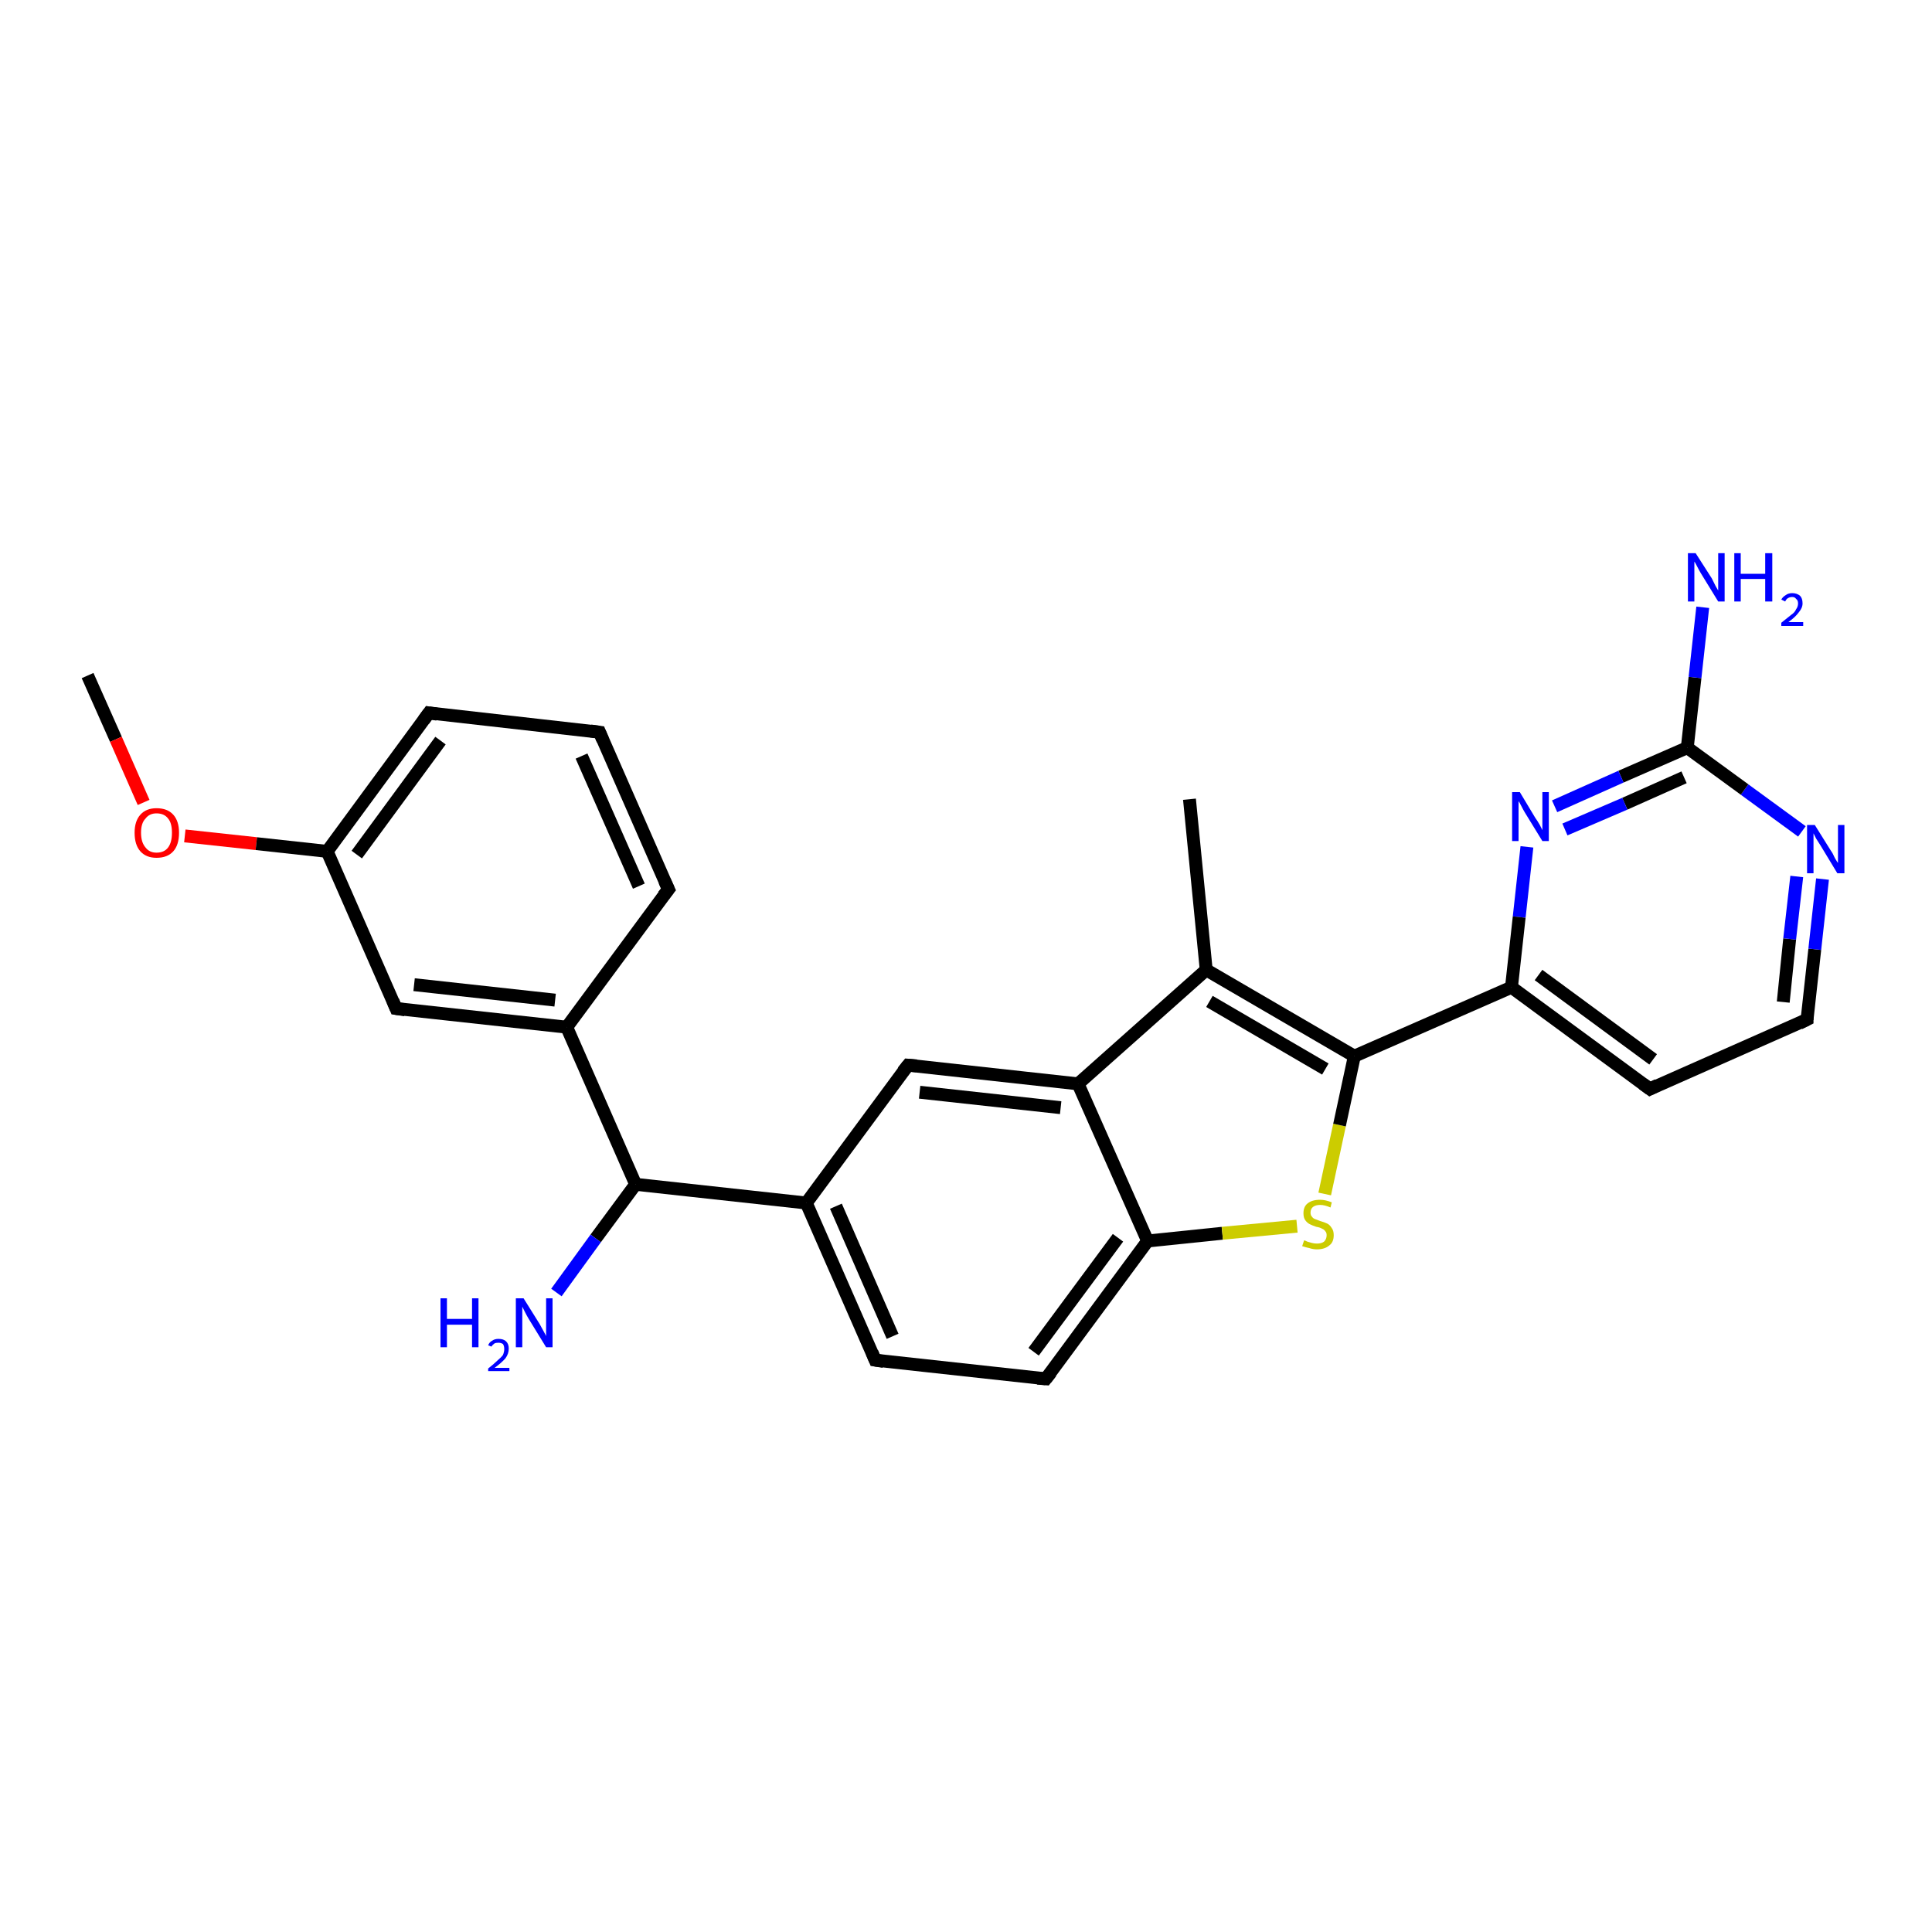 <?xml version='1.0' encoding='iso-8859-1'?>
<svg version='1.1' baseProfile='full'
              xmlns='http://www.w3.org/2000/svg'
                      xmlns:rdkit='http://www.rdkit.org/xml'
                      xmlns:xlink='http://www.w3.org/1999/xlink'
                  xml:space='preserve'
width='300px' height='300px' viewBox='0 0 300 300'>
<!-- END OF HEADER -->
<rect style='opacity:1.0;fill:#FFFFFF;stroke:none' width='300.0' height='300.0' x='0.0' y='0.0'> </rect>
<path class='bond-0 atom-0 atom-1' d='M 13.6,104.9 L 18.0,114.8' style='fill:none;fill-rule:evenodd;stroke:#000000;stroke-width:2.0px;stroke-linecap:butt;stroke-linejoin:miter;stroke-opacity:1' />
<path class='bond-0 atom-0 atom-1' d='M 18.0,114.8 L 22.3,124.6' style='fill:none;fill-rule:evenodd;stroke:#FF0000;stroke-width:2.0px;stroke-linecap:butt;stroke-linejoin:miter;stroke-opacity:1' />
<path class='bond-1 atom-1 atom-2' d='M 28.7,129.8 L 39.8,131.0' style='fill:none;fill-rule:evenodd;stroke:#FF0000;stroke-width:2.0px;stroke-linecap:butt;stroke-linejoin:miter;stroke-opacity:1' />
<path class='bond-1 atom-1 atom-2' d='M 39.8,131.0 L 50.8,132.2' style='fill:none;fill-rule:evenodd;stroke:#000000;stroke-width:2.0px;stroke-linecap:butt;stroke-linejoin:miter;stroke-opacity:1' />
<path class='bond-2 atom-2 atom-3' d='M 50.8,132.2 L 66.6,110.7' style='fill:none;fill-rule:evenodd;stroke:#000000;stroke-width:2.0px;stroke-linecap:butt;stroke-linejoin:miter;stroke-opacity:1' />
<path class='bond-2 atom-2 atom-3' d='M 55.4,132.7 L 68.4,115.0' style='fill:none;fill-rule:evenodd;stroke:#000000;stroke-width:2.0px;stroke-linecap:butt;stroke-linejoin:miter;stroke-opacity:1' />
<path class='bond-3 atom-3 atom-4' d='M 66.6,110.7 L 93.1,113.7' style='fill:none;fill-rule:evenodd;stroke:#000000;stroke-width:2.0px;stroke-linecap:butt;stroke-linejoin:miter;stroke-opacity:1' />
<path class='bond-4 atom-4 atom-5' d='M 93.1,113.7 L 103.8,138.1' style='fill:none;fill-rule:evenodd;stroke:#000000;stroke-width:2.0px;stroke-linecap:butt;stroke-linejoin:miter;stroke-opacity:1' />
<path class='bond-4 atom-4 atom-5' d='M 90.3,117.4 L 99.2,137.6' style='fill:none;fill-rule:evenodd;stroke:#000000;stroke-width:2.0px;stroke-linecap:butt;stroke-linejoin:miter;stroke-opacity:1' />
<path class='bond-5 atom-5 atom-6' d='M 103.8,138.1 L 88.0,159.5' style='fill:none;fill-rule:evenodd;stroke:#000000;stroke-width:2.0px;stroke-linecap:butt;stroke-linejoin:miter;stroke-opacity:1' />
<path class='bond-6 atom-6 atom-7' d='M 88.0,159.5 L 61.5,156.6' style='fill:none;fill-rule:evenodd;stroke:#000000;stroke-width:2.0px;stroke-linecap:butt;stroke-linejoin:miter;stroke-opacity:1' />
<path class='bond-6 atom-6 atom-7' d='M 86.2,155.3 L 64.3,152.9' style='fill:none;fill-rule:evenodd;stroke:#000000;stroke-width:2.0px;stroke-linecap:butt;stroke-linejoin:miter;stroke-opacity:1' />
<path class='bond-7 atom-6 atom-8' d='M 88.0,159.5 L 98.7,183.9' style='fill:none;fill-rule:evenodd;stroke:#000000;stroke-width:2.0px;stroke-linecap:butt;stroke-linejoin:miter;stroke-opacity:1' />
<path class='bond-8 atom-8 atom-9' d='M 98.7,183.9 L 92.5,192.3' style='fill:none;fill-rule:evenodd;stroke:#000000;stroke-width:2.0px;stroke-linecap:butt;stroke-linejoin:miter;stroke-opacity:1' />
<path class='bond-8 atom-8 atom-9' d='M 92.5,192.3 L 86.4,200.7' style='fill:none;fill-rule:evenodd;stroke:#0000FF;stroke-width:2.0px;stroke-linecap:butt;stroke-linejoin:miter;stroke-opacity:1' />
<path class='bond-9 atom-8 atom-10' d='M 98.7,183.9 L 125.2,186.8' style='fill:none;fill-rule:evenodd;stroke:#000000;stroke-width:2.0px;stroke-linecap:butt;stroke-linejoin:miter;stroke-opacity:1' />
<path class='bond-10 atom-10 atom-11' d='M 125.2,186.8 L 135.9,211.2' style='fill:none;fill-rule:evenodd;stroke:#000000;stroke-width:2.0px;stroke-linecap:butt;stroke-linejoin:miter;stroke-opacity:1' />
<path class='bond-10 atom-10 atom-11' d='M 129.8,187.3 L 138.6,207.5' style='fill:none;fill-rule:evenodd;stroke:#000000;stroke-width:2.0px;stroke-linecap:butt;stroke-linejoin:miter;stroke-opacity:1' />
<path class='bond-11 atom-11 atom-12' d='M 135.9,211.2 L 162.4,214.1' style='fill:none;fill-rule:evenodd;stroke:#000000;stroke-width:2.0px;stroke-linecap:butt;stroke-linejoin:miter;stroke-opacity:1' />
<path class='bond-12 atom-12 atom-13' d='M 162.4,214.1 L 178.2,192.7' style='fill:none;fill-rule:evenodd;stroke:#000000;stroke-width:2.0px;stroke-linecap:butt;stroke-linejoin:miter;stroke-opacity:1' />
<path class='bond-12 atom-12 atom-13' d='M 160.5,209.9 L 173.6,192.2' style='fill:none;fill-rule:evenodd;stroke:#000000;stroke-width:2.0px;stroke-linecap:butt;stroke-linejoin:miter;stroke-opacity:1' />
<path class='bond-13 atom-13 atom-14' d='M 178.2,192.7 L 189.8,191.5' style='fill:none;fill-rule:evenodd;stroke:#000000;stroke-width:2.0px;stroke-linecap:butt;stroke-linejoin:miter;stroke-opacity:1' />
<path class='bond-13 atom-13 atom-14' d='M 189.8,191.5 L 201.4,190.4' style='fill:none;fill-rule:evenodd;stroke:#CCCC00;stroke-width:2.0px;stroke-linecap:butt;stroke-linejoin:miter;stroke-opacity:1' />
<path class='bond-14 atom-14 atom-15' d='M 205.7,185.4 L 208.0,174.7' style='fill:none;fill-rule:evenodd;stroke:#CCCC00;stroke-width:2.0px;stroke-linecap:butt;stroke-linejoin:miter;stroke-opacity:1' />
<path class='bond-14 atom-14 atom-15' d='M 208.0,174.7 L 210.3,164.0' style='fill:none;fill-rule:evenodd;stroke:#000000;stroke-width:2.0px;stroke-linecap:butt;stroke-linejoin:miter;stroke-opacity:1' />
<path class='bond-15 atom-15 atom-16' d='M 210.3,164.0 L 187.3,150.6' style='fill:none;fill-rule:evenodd;stroke:#000000;stroke-width:2.0px;stroke-linecap:butt;stroke-linejoin:miter;stroke-opacity:1' />
<path class='bond-15 atom-15 atom-16' d='M 205.8,166.0 L 187.8,155.5' style='fill:none;fill-rule:evenodd;stroke:#000000;stroke-width:2.0px;stroke-linecap:butt;stroke-linejoin:miter;stroke-opacity:1' />
<path class='bond-16 atom-16 atom-17' d='M 187.3,150.6 L 184.7,124.1' style='fill:none;fill-rule:evenodd;stroke:#000000;stroke-width:2.0px;stroke-linecap:butt;stroke-linejoin:miter;stroke-opacity:1' />
<path class='bond-17 atom-16 atom-18' d='M 187.3,150.6 L 167.4,168.3' style='fill:none;fill-rule:evenodd;stroke:#000000;stroke-width:2.0px;stroke-linecap:butt;stroke-linejoin:miter;stroke-opacity:1' />
<path class='bond-18 atom-18 atom-19' d='M 167.4,168.3 L 141.0,165.4' style='fill:none;fill-rule:evenodd;stroke:#000000;stroke-width:2.0px;stroke-linecap:butt;stroke-linejoin:miter;stroke-opacity:1' />
<path class='bond-18 atom-18 atom-19' d='M 164.7,172.0 L 142.8,169.6' style='fill:none;fill-rule:evenodd;stroke:#000000;stroke-width:2.0px;stroke-linecap:butt;stroke-linejoin:miter;stroke-opacity:1' />
<path class='bond-19 atom-15 atom-20' d='M 210.3,164.0 L 234.7,153.3' style='fill:none;fill-rule:evenodd;stroke:#000000;stroke-width:2.0px;stroke-linecap:butt;stroke-linejoin:miter;stroke-opacity:1' />
<path class='bond-20 atom-20 atom-21' d='M 234.7,153.3 L 256.2,169.1' style='fill:none;fill-rule:evenodd;stroke:#000000;stroke-width:2.0px;stroke-linecap:butt;stroke-linejoin:miter;stroke-opacity:1' />
<path class='bond-20 atom-20 atom-21' d='M 238.9,151.4 L 256.7,164.5' style='fill:none;fill-rule:evenodd;stroke:#000000;stroke-width:2.0px;stroke-linecap:butt;stroke-linejoin:miter;stroke-opacity:1' />
<path class='bond-21 atom-21 atom-22' d='M 256.2,169.1 L 280.6,158.3' style='fill:none;fill-rule:evenodd;stroke:#000000;stroke-width:2.0px;stroke-linecap:butt;stroke-linejoin:miter;stroke-opacity:1' />
<path class='bond-22 atom-22 atom-23' d='M 280.6,158.3 L 281.8,147.4' style='fill:none;fill-rule:evenodd;stroke:#000000;stroke-width:2.0px;stroke-linecap:butt;stroke-linejoin:miter;stroke-opacity:1' />
<path class='bond-22 atom-22 atom-23' d='M 281.8,147.4 L 283.0,136.5' style='fill:none;fill-rule:evenodd;stroke:#0000FF;stroke-width:2.0px;stroke-linecap:butt;stroke-linejoin:miter;stroke-opacity:1' />
<path class='bond-22 atom-22 atom-23' d='M 276.9,155.6 L 277.9,145.8' style='fill:none;fill-rule:evenodd;stroke:#000000;stroke-width:2.0px;stroke-linecap:butt;stroke-linejoin:miter;stroke-opacity:1' />
<path class='bond-22 atom-22 atom-23' d='M 277.9,145.8 L 279.0,136.1' style='fill:none;fill-rule:evenodd;stroke:#0000FF;stroke-width:2.0px;stroke-linecap:butt;stroke-linejoin:miter;stroke-opacity:1' />
<path class='bond-23 atom-23 atom-24' d='M 279.8,129.1 L 270.9,122.6' style='fill:none;fill-rule:evenodd;stroke:#0000FF;stroke-width:2.0px;stroke-linecap:butt;stroke-linejoin:miter;stroke-opacity:1' />
<path class='bond-23 atom-23 atom-24' d='M 270.9,122.6 L 262.0,116.1' style='fill:none;fill-rule:evenodd;stroke:#000000;stroke-width:2.0px;stroke-linecap:butt;stroke-linejoin:miter;stroke-opacity:1' />
<path class='bond-24 atom-24 atom-25' d='M 262.0,116.1 L 263.2,105.2' style='fill:none;fill-rule:evenodd;stroke:#000000;stroke-width:2.0px;stroke-linecap:butt;stroke-linejoin:miter;stroke-opacity:1' />
<path class='bond-24 atom-24 atom-25' d='M 263.2,105.2 L 264.4,94.3' style='fill:none;fill-rule:evenodd;stroke:#0000FF;stroke-width:2.0px;stroke-linecap:butt;stroke-linejoin:miter;stroke-opacity:1' />
<path class='bond-25 atom-24 atom-26' d='M 262.0,116.1 L 251.7,120.6' style='fill:none;fill-rule:evenodd;stroke:#000000;stroke-width:2.0px;stroke-linecap:butt;stroke-linejoin:miter;stroke-opacity:1' />
<path class='bond-25 atom-24 atom-26' d='M 251.7,120.6 L 241.4,125.2' style='fill:none;fill-rule:evenodd;stroke:#0000FF;stroke-width:2.0px;stroke-linecap:butt;stroke-linejoin:miter;stroke-opacity:1' />
<path class='bond-25 atom-24 atom-26' d='M 261.5,120.7 L 252.3,124.8' style='fill:none;fill-rule:evenodd;stroke:#000000;stroke-width:2.0px;stroke-linecap:butt;stroke-linejoin:miter;stroke-opacity:1' />
<path class='bond-25 atom-24 atom-26' d='M 252.3,124.8 L 243.0,128.8' style='fill:none;fill-rule:evenodd;stroke:#0000FF;stroke-width:2.0px;stroke-linecap:butt;stroke-linejoin:miter;stroke-opacity:1' />
<path class='bond-26 atom-7 atom-2' d='M 61.5,156.6 L 50.8,132.2' style='fill:none;fill-rule:evenodd;stroke:#000000;stroke-width:2.0px;stroke-linecap:butt;stroke-linejoin:miter;stroke-opacity:1' />
<path class='bond-27 atom-19 atom-10' d='M 141.0,165.4 L 125.2,186.8' style='fill:none;fill-rule:evenodd;stroke:#000000;stroke-width:2.0px;stroke-linecap:butt;stroke-linejoin:miter;stroke-opacity:1' />
<path class='bond-28 atom-26 atom-20' d='M 237.1,131.5 L 235.9,142.4' style='fill:none;fill-rule:evenodd;stroke:#0000FF;stroke-width:2.0px;stroke-linecap:butt;stroke-linejoin:miter;stroke-opacity:1' />
<path class='bond-28 atom-26 atom-20' d='M 235.9,142.4 L 234.7,153.3' style='fill:none;fill-rule:evenodd;stroke:#000000;stroke-width:2.0px;stroke-linecap:butt;stroke-linejoin:miter;stroke-opacity:1' />
<path class='bond-29 atom-18 atom-13' d='M 167.4,168.3 L 178.2,192.7' style='fill:none;fill-rule:evenodd;stroke:#000000;stroke-width:2.0px;stroke-linecap:butt;stroke-linejoin:miter;stroke-opacity:1' />
<path d='M 65.8,111.8 L 66.6,110.7 L 67.9,110.9' style='fill:none;stroke:#000000;stroke-width:2.0px;stroke-linecap:butt;stroke-linejoin:miter;stroke-opacity:1;' />
<path d='M 91.7,113.5 L 93.1,113.7 L 93.6,114.9' style='fill:none;stroke:#000000;stroke-width:2.0px;stroke-linecap:butt;stroke-linejoin:miter;stroke-opacity:1;' />
<path d='M 103.2,136.8 L 103.8,138.1 L 103.0,139.1' style='fill:none;stroke:#000000;stroke-width:2.0px;stroke-linecap:butt;stroke-linejoin:miter;stroke-opacity:1;' />
<path d='M 62.9,156.8 L 61.5,156.6 L 61.0,155.4' style='fill:none;stroke:#000000;stroke-width:2.0px;stroke-linecap:butt;stroke-linejoin:miter;stroke-opacity:1;' />
<path d='M 135.4,210.0 L 135.9,211.2 L 137.2,211.4' style='fill:none;stroke:#000000;stroke-width:2.0px;stroke-linecap:butt;stroke-linejoin:miter;stroke-opacity:1;' />
<path d='M 161.1,214.0 L 162.4,214.1 L 163.2,213.1' style='fill:none;stroke:#000000;stroke-width:2.0px;stroke-linecap:butt;stroke-linejoin:miter;stroke-opacity:1;' />
<path d='M 142.3,165.5 L 141.0,165.4 L 140.2,166.4' style='fill:none;stroke:#000000;stroke-width:2.0px;stroke-linecap:butt;stroke-linejoin:miter;stroke-opacity:1;' />
<path d='M 255.1,168.3 L 256.2,169.1 L 257.4,168.5' style='fill:none;stroke:#000000;stroke-width:2.0px;stroke-linecap:butt;stroke-linejoin:miter;stroke-opacity:1;' />
<path d='M 279.4,158.9 L 280.6,158.3 L 280.6,157.8' style='fill:none;stroke:#000000;stroke-width:2.0px;stroke-linecap:butt;stroke-linejoin:miter;stroke-opacity:1;' />
<path class='atom-1' d='M 20.9 129.3
Q 20.9 127.5, 21.8 126.5
Q 22.7 125.5, 24.3 125.5
Q 26.0 125.5, 26.9 126.5
Q 27.8 127.5, 27.8 129.3
Q 27.8 131.2, 26.9 132.2
Q 26.0 133.2, 24.3 133.2
Q 22.7 133.2, 21.8 132.2
Q 20.9 131.2, 20.9 129.3
M 24.3 132.4
Q 25.5 132.4, 26.1 131.6
Q 26.7 130.8, 26.7 129.3
Q 26.7 127.8, 26.1 127.1
Q 25.5 126.3, 24.3 126.3
Q 23.2 126.3, 22.6 127.1
Q 21.9 127.8, 21.9 129.3
Q 21.9 130.8, 22.6 131.6
Q 23.2 132.4, 24.3 132.4
' fill='#FF0000'/>
<path class='atom-9' d='M 68.4 201.6
L 69.4 201.6
L 69.4 204.8
L 73.3 204.8
L 73.3 201.6
L 74.3 201.6
L 74.3 209.2
L 73.3 209.2
L 73.3 205.7
L 69.4 205.7
L 69.4 209.2
L 68.4 209.2
L 68.4 201.6
' fill='#0000FF'/>
<path class='atom-9' d='M 75.8 208.9
Q 76.0 208.4, 76.4 208.2
Q 76.8 207.9, 77.4 207.9
Q 78.2 207.9, 78.6 208.3
Q 79.0 208.7, 79.0 209.4
Q 79.0 210.2, 78.5 210.9
Q 77.9 211.6, 76.8 212.4
L 79.1 212.4
L 79.1 212.9
L 75.8 212.9
L 75.8 212.5
Q 76.7 211.8, 77.2 211.3
Q 77.8 210.8, 78.1 210.4
Q 78.3 209.9, 78.3 209.5
Q 78.3 209.0, 78.1 208.7
Q 77.8 208.5, 77.4 208.5
Q 77.0 208.5, 76.8 208.6
Q 76.5 208.8, 76.3 209.1
L 75.8 208.9
' fill='#0000FF'/>
<path class='atom-9' d='M 81.3 201.6
L 83.8 205.6
Q 84.0 206.0, 84.4 206.7
Q 84.8 207.4, 84.8 207.5
L 84.8 201.6
L 85.8 201.6
L 85.8 209.2
L 84.8 209.2
L 82.1 204.8
Q 81.8 204.3, 81.5 203.7
Q 81.2 203.1, 81.1 202.9
L 81.1 209.2
L 80.1 209.2
L 80.1 201.6
L 81.3 201.6
' fill='#0000FF'/>
<path class='atom-14' d='M 202.5 192.6
Q 202.6 192.6, 203.0 192.8
Q 203.3 192.9, 203.7 193.0
Q 204.1 193.1, 204.5 193.1
Q 205.2 193.1, 205.6 192.8
Q 206.0 192.4, 206.0 191.8
Q 206.0 191.4, 205.8 191.2
Q 205.6 190.9, 205.3 190.8
Q 205.0 190.6, 204.4 190.5
Q 203.8 190.3, 203.4 190.1
Q 203.0 189.9, 202.7 189.5
Q 202.4 189.1, 202.4 188.4
Q 202.4 187.4, 203.0 186.9
Q 203.7 186.3, 205.0 186.3
Q 205.8 186.3, 206.8 186.7
L 206.6 187.5
Q 205.7 187.1, 205.0 187.1
Q 204.3 187.1, 203.9 187.4
Q 203.5 187.7, 203.5 188.3
Q 203.5 188.7, 203.7 188.9
Q 203.9 189.2, 204.2 189.3
Q 204.5 189.4, 205.0 189.6
Q 205.7 189.8, 206.1 190.0
Q 206.5 190.2, 206.8 190.7
Q 207.1 191.1, 207.1 191.8
Q 207.1 192.9, 206.4 193.4
Q 205.7 194.0, 204.5 194.0
Q 203.9 194.0, 203.3 193.8
Q 202.8 193.7, 202.2 193.5
L 202.5 192.6
' fill='#CCCC00'/>
<path class='atom-23' d='M 281.8 128.1
L 284.3 132.1
Q 284.6 132.5, 284.9 133.2
Q 285.3 133.9, 285.4 134.0
L 285.4 128.1
L 286.4 128.1
L 286.4 135.6
L 285.3 135.6
L 282.7 131.3
Q 282.4 130.8, 282.0 130.2
Q 281.7 129.6, 281.6 129.4
L 281.6 135.6
L 280.6 135.6
L 280.6 128.1
L 281.8 128.1
' fill='#0000FF'/>
<path class='atom-25' d='M 263.3 85.9
L 265.8 89.8
Q 266.0 90.2, 266.4 91.0
Q 266.8 91.7, 266.8 91.7
L 266.8 85.9
L 267.8 85.9
L 267.8 93.4
L 266.8 93.4
L 264.1 89.0
Q 263.8 88.5, 263.5 87.9
Q 263.2 87.3, 263.1 87.2
L 263.1 93.4
L 262.1 93.4
L 262.1 85.9
L 263.3 85.9
' fill='#0000FF'/>
<path class='atom-25' d='M 269.3 85.9
L 270.3 85.9
L 270.3 89.1
L 274.1 89.1
L 274.1 85.9
L 275.2 85.9
L 275.2 93.4
L 274.1 93.4
L 274.1 89.9
L 270.3 89.9
L 270.3 93.4
L 269.3 93.4
L 269.3 85.9
' fill='#0000FF'/>
<path class='atom-25' d='M 276.6 93.1
Q 276.8 92.7, 277.3 92.4
Q 277.7 92.1, 278.3 92.1
Q 279.0 92.1, 279.5 92.5
Q 279.9 92.9, 279.9 93.7
Q 279.9 94.4, 279.3 95.1
Q 278.8 95.8, 277.7 96.6
L 280.0 96.6
L 280.0 97.2
L 276.6 97.2
L 276.6 96.7
Q 277.5 96.0, 278.1 95.5
Q 278.7 95.1, 278.9 94.6
Q 279.2 94.2, 279.2 93.7
Q 279.2 93.2, 278.9 93.0
Q 278.7 92.7, 278.3 92.7
Q 277.9 92.7, 277.6 92.9
Q 277.4 93.0, 277.2 93.4
L 276.6 93.1
' fill='#0000FF'/>
<path class='atom-26' d='M 236.0 123.0
L 238.4 127.0
Q 238.7 127.4, 239.1 128.1
Q 239.5 128.9, 239.5 128.9
L 239.5 123.0
L 240.5 123.0
L 240.5 130.6
L 239.5 130.6
L 236.8 126.2
Q 236.5 125.7, 236.2 125.1
Q 235.9 124.5, 235.8 124.4
L 235.8 130.6
L 234.8 130.6
L 234.8 123.0
L 236.0 123.0
' fill='#0000FF'/>
</svg>
